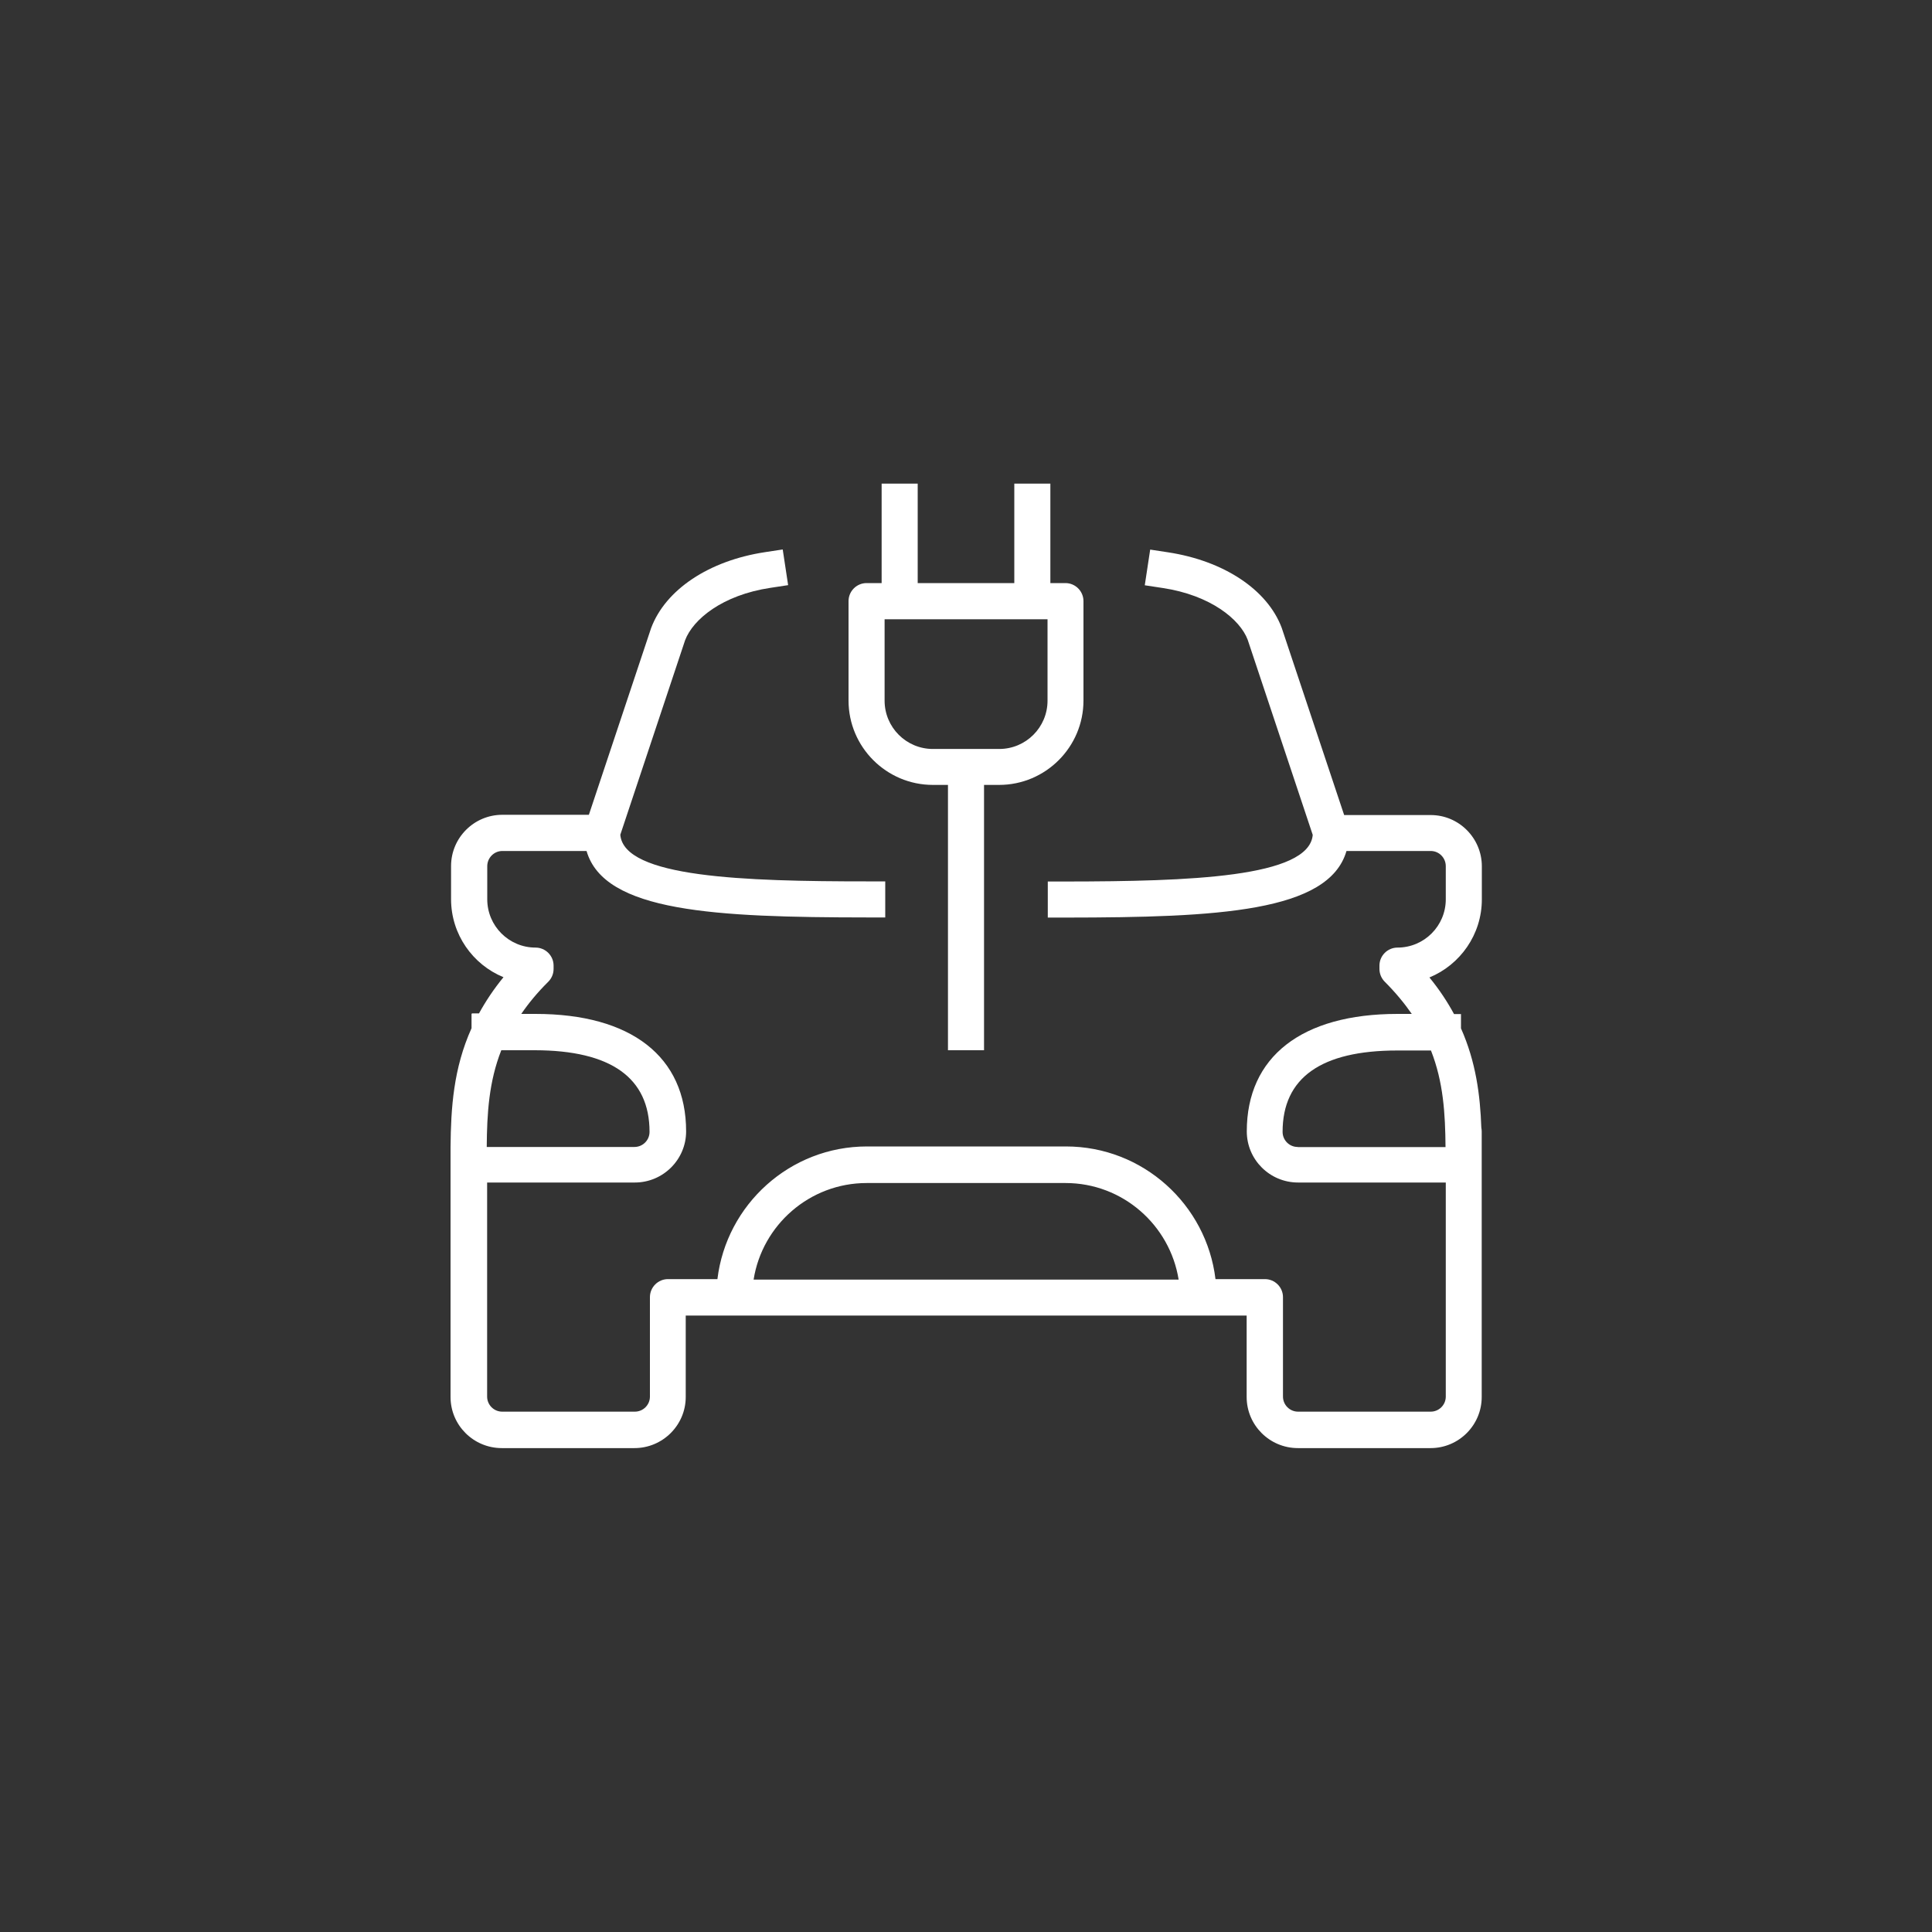 <?xml version="1.0" encoding="UTF-8"?> <svg xmlns="http://www.w3.org/2000/svg" id="Group_4384" data-name="Group 4384" viewBox="0 0 150 150"><rect x="0" y="0" width="150" height="150" fill="#333333" stroke="none"/><defs><style> .cls-1 { fill: #ffffff; stroke-width: 0px; } </style></defs><path class="cls-1" d="M36.61,78.72v1.11c-1.41,3.13-1.6,6.2-1.63,9.21h0v19.42c0,2.19,1.78,3.97,3.98,3.97h10.3c2.19,0,3.98-1.78,3.98-3.97v-6.32h43.55v6.32c0,2.19,1.78,3.97,3.98,3.97h10.3c2.19,0,3.97-1.78,3.97-3.97v-20.6c0-.11-.01-.21-.03-.31-.09-2.53-.42-5.1-1.58-7.71v-1.11h-.54c-.51-.94-1.13-1.89-1.91-2.84,2.38-.98,4.07-3.33,4.07-6.06v-2.57c0-2.19-1.78-3.98-3.97-3.98h-6.72l-4.85-14.54c-1.11-2.96-4.49-5.2-8.83-5.86l-1.38-.21-.42,2.77,1.38.21c3.74.56,6.02,2.45,6.61,4.02l5.05,15.15c-.28,3.31-9.61,3.61-19.17,3.62h-1.4s0,2.8,0,2.8h1.4c11.8-.01,20.42-.43,21.79-5.17h6.54c.65,0,1.17.53,1.17,1.18v2.57c0,2.07-1.68,3.75-3.75,3.75-.77,0-1.4.63-1.4,1.4v.26c0,.37.15.73.41.99.84.84,1.53,1.68,2.1,2.5h-1.11c-7.44,0-11.7,3.33-11.7,9.12,0,2.19,1.78,3.97,3.98,3.97h11.47v16.62c0,.65-.53,1.17-1.17,1.17h-10.3c-.65,0-1.17-.53-1.17-1.17v-7.72c0-.77-.63-1.4-1.4-1.4h-3.84c-.7-5.79-5.63-10.3-11.61-10.3h-15.45c-5.98,0-10.91,4.51-11.61,10.3h-3.84c-.77,0-1.4.63-1.4,1.4v7.72c0,.65-.53,1.17-1.17,1.17h-10.3c-.65,0-1.17-.53-1.17-1.17v-16.62h11.47c2.19,0,3.98-1.78,3.98-3.97,0-5.8-4.26-9.12-11.69-9.12h-1.11c.57-.83,1.25-1.66,2.1-2.5.26-.26.41-.62.41-.99v-.26c0-.77-.63-1.4-1.4-1.4-2.07,0-3.75-1.68-3.75-3.75v-2.57c0-.65.53-1.18,1.17-1.18h6.54c1.37,4.74,9.99,5.15,21.79,5.16h1.4s0-2.8,0-2.8h-1.4c-9.57,0-18.89-.3-19.17-3.62l5.03-15.1c.61-1.62,2.89-3.51,6.62-4.07l1.38-.21-.42-2.77-1.38.21c-4.34.66-7.72,2.9-8.84,5.9l-4.83,14.49h-6.72c-2.19,0-3.98,1.78-3.98,3.98v2.57c0,2.73,1.68,5.08,4.07,6.06-.77.94-1.39,1.88-1.9,2.81h-.54ZM100.75,89.05c-.65,0-1.17-.53-1.17-1.17,0-4.2,2.99-6.32,8.9-6.32h2.62c.96,2.44,1.11,4.89,1.13,7.5h-11.47ZM67.28,91.85h15.45c4.43,0,8.1,3.26,8.78,7.5h-33c.67-4.24,4.35-7.5,8.78-7.5ZM38.92,81.54h2.61c5.91.01,8.9,2.14,8.9,6.34,0,.65-.53,1.17-1.17,1.17h-11.47c.02-2.62.17-5.07,1.13-7.51Z"></path><path class="cls-1" d="M68.45,37.55v7.72h-1.17c-.77,0-1.4.63-1.4,1.4v7.72c0,3.61,2.94,6.55,6.55,6.55h1.17v20.6h2.8v-20.6h1.17c3.61,0,6.55-2.94,6.55-6.55v-7.72c0-.77-.63-1.4-1.4-1.4h-1.17v-7.72h-2.8v7.72h-7.5v-7.72h-2.8ZM78.75,48.08h2.58v6.32c0,2.07-1.68,3.75-3.75,3.75h-5.15c-2.07,0-3.75-1.68-3.75-3.75v-6.32h10.07Z"></path></svg> 